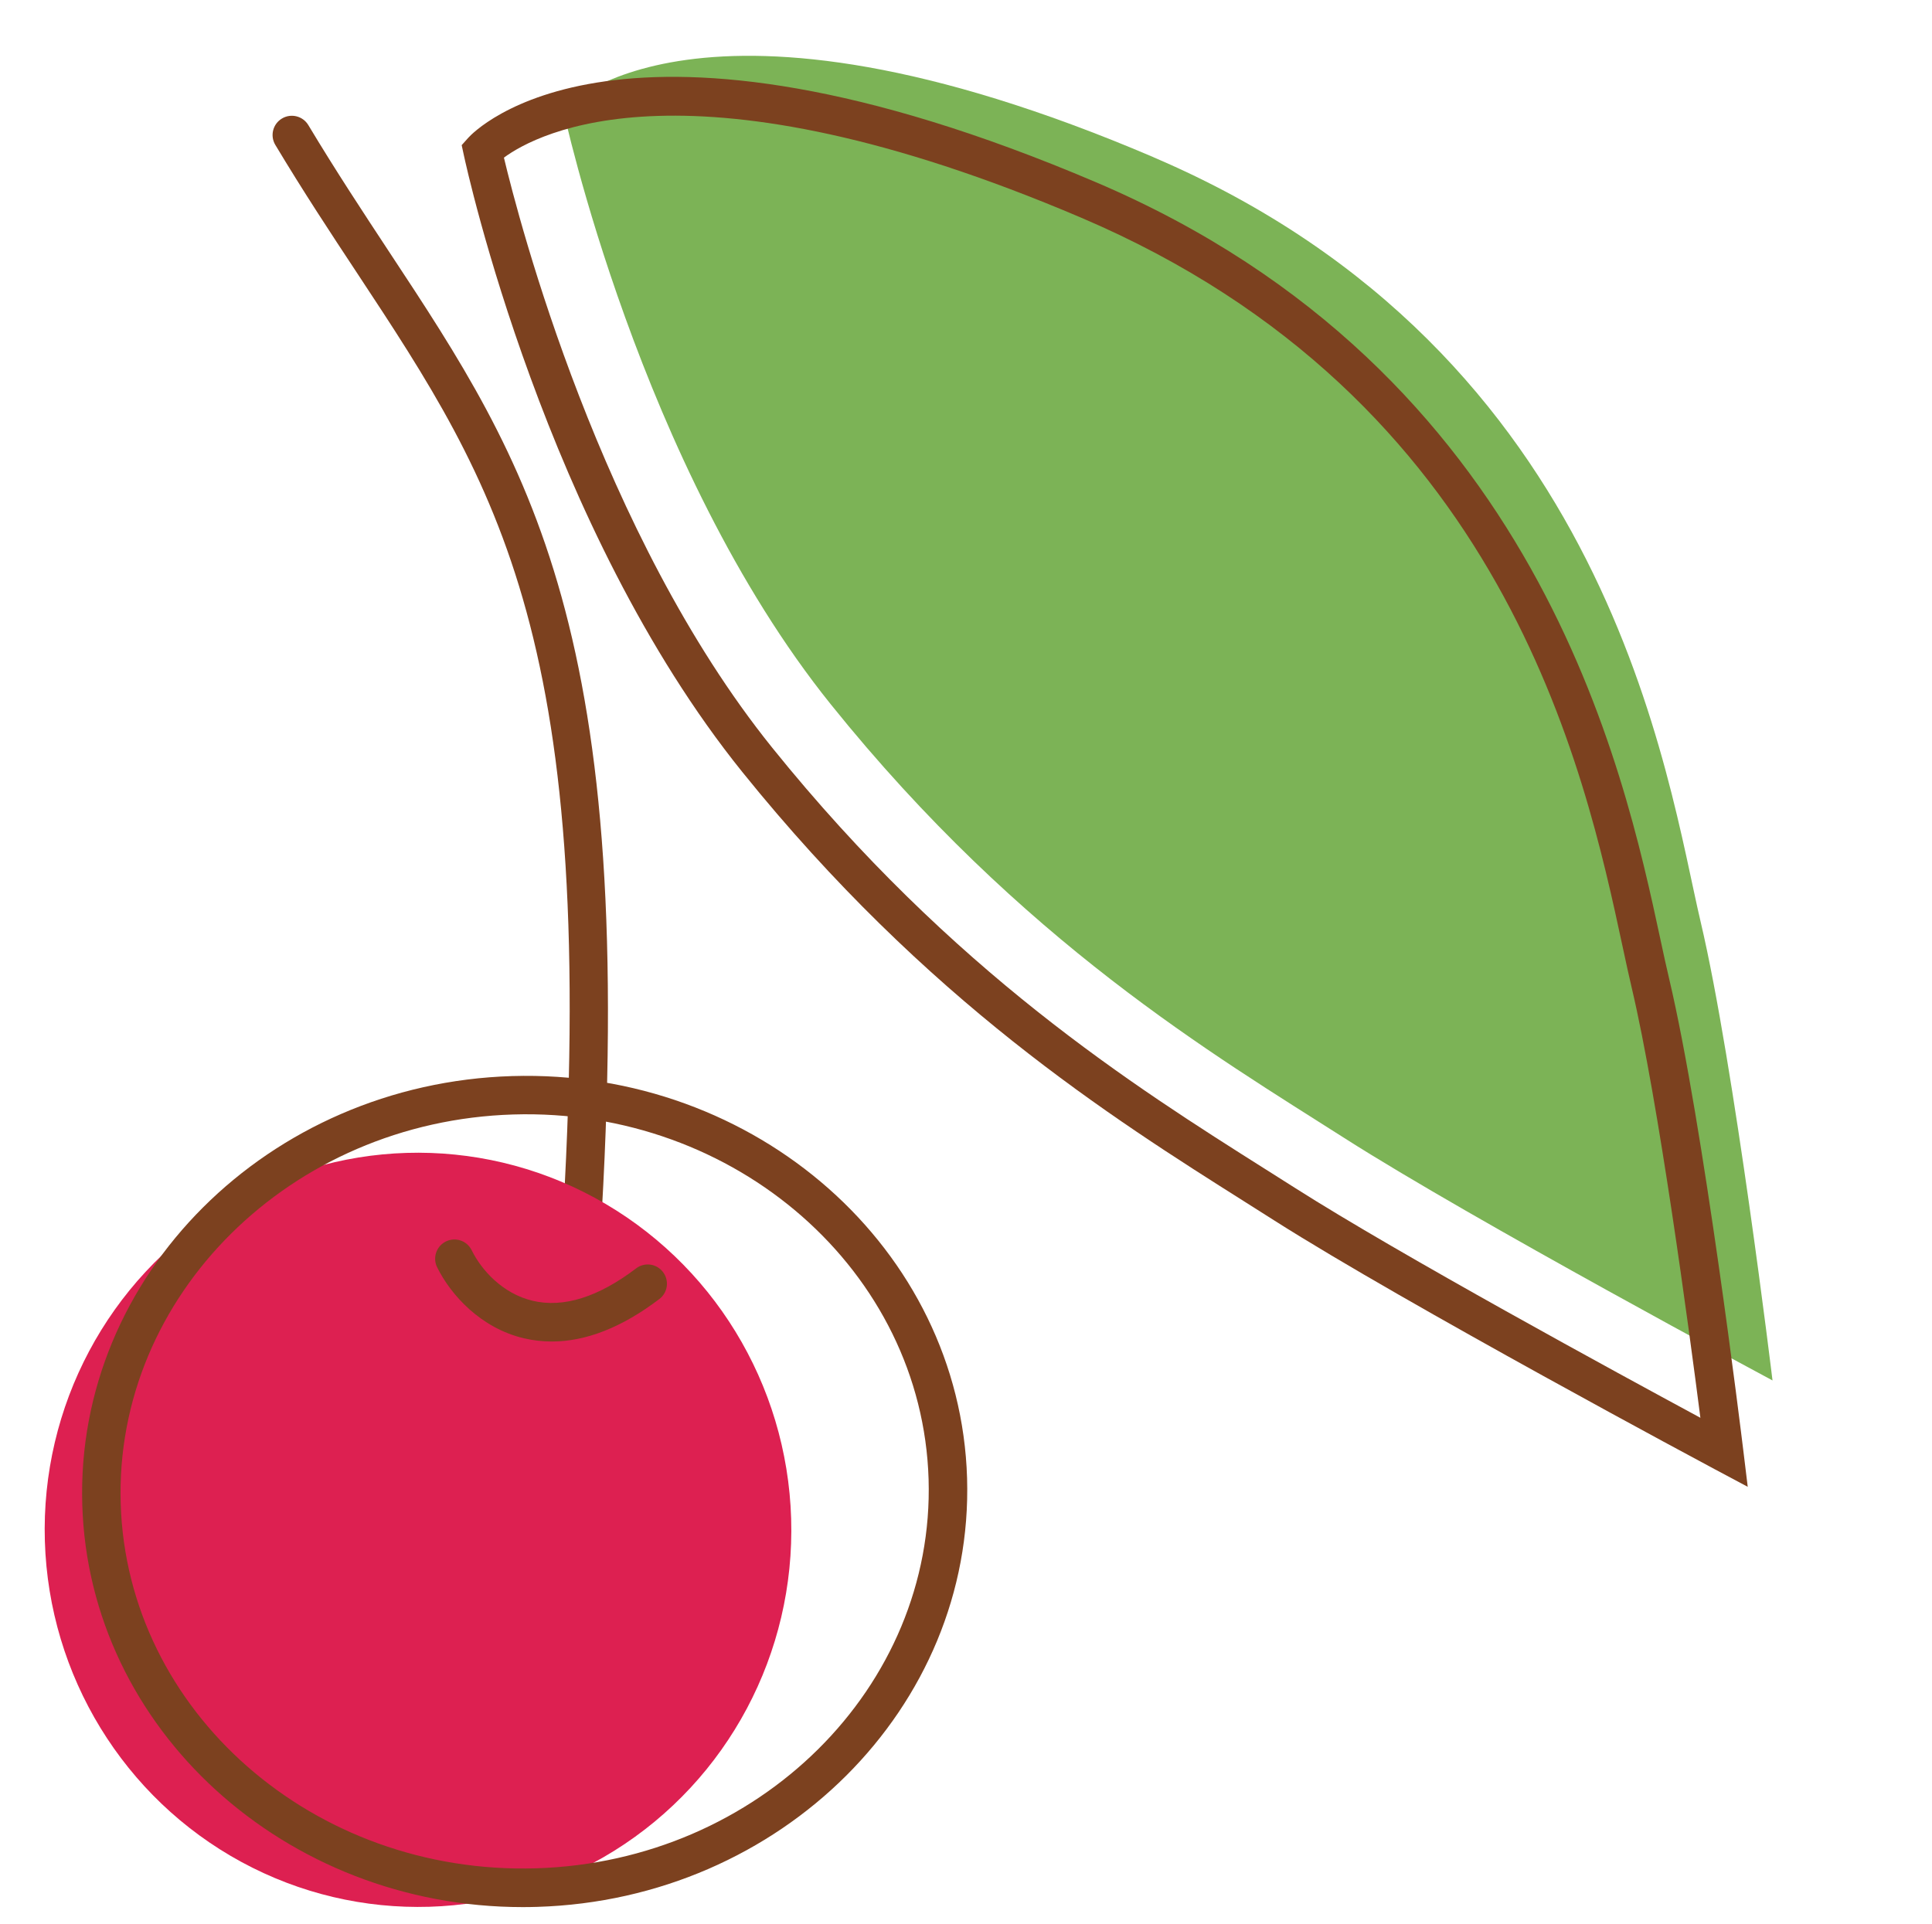 <?xml version="1.0" encoding="UTF-8"?>
<svg id="_レイヤー_1" data-name="レイヤー 1" xmlns="http://www.w3.org/2000/svg" viewBox="0 0 251 250">
  <defs>
    <style>
      .cls-1 {
        fill: #7cb356;
      }

      .cls-2 {
        fill: #7c411f;
      }

      .cls-3 {
        fill: #dd2051;
      }
    </style>
  </defs>
  <path class="cls-2" d="M75.47,163.55c-.05,0-.11,0-.16,0-1.38-.09-2.42-1.28-2.34-2.65,4.94-77.65-8.28-97.69-26.59-125.44-3.43-5.19-6.97-10.56-10.61-16.63-.71-1.18-.33-2.72.86-3.43,1.18-.71,2.72-.33,3.43.86,3.59,5.98,7.1,11.3,10.49,16.45,18.13,27.48,32.46,49.19,27.41,128.51-.08,1.32-1.18,2.34-2.49,2.34Z"/>
  <ellipse class="cls-3" cx="54.31" cy="198.78" rx="48.5" ry="49" transform="translate(-5.98 1.73) rotate(-1.73)"/>
  <path class="cls-2" d="M71.69,174.31c-1.23,0-2.44-.14-3.63-.42-5.61-1.32-9.5-5.64-11.27-9.23-.61-1.24-.1-2.74,1.14-3.35,1.24-.61,2.74-.1,3.35,1.14,1.26,2.57,4.01,5.64,7.93,6.57,4,.94,8.51-.47,13.43-4.21,1.1-.84,2.67-.62,3.5.48s.62,2.67-.48,3.5c-4.83,3.67-9.51,5.52-13.97,5.52Z"/>
  <path class="cls-1" d="M149.87,20.43c-59.51-25.42-76.71-6.24-76.71-6.24,0,0,9.91,46.38,34.76,77.31,24.85,30.93,50.04,45.72,66.76,56.39,16.72,10.67,55.6,31.48,55.6,31.48,0,0-4.97-41.07-9.33-59.56-4.36-18.49-11.57-73.95-71.08-99.37Z"/>
  <path class="cls-2" d="M227.06,193.19l-4.24-2.26c-.4-.21-40.18-21.48-57.24-32.33-1.2-.77-2.45-1.55-3.74-2.37-17.48-11.04-41.42-26.15-65.4-55.92-25.59-31.77-35.77-78.24-36.19-80.2l-.27-1.25.85-.95c.77-.86,19.56-20.66,81.58,5.78,57.43,24.48,68.55,76.24,73.3,98.34.41,1.93.79,3.65,1.14,5.14,4.46,18.85,9.42,59.53,9.63,61.25l.58,4.77ZM65.47,20.49c1.94,8.13,12.49,48.89,34.86,76.67,23.46,29.12,47,43.98,64.18,54.83,1.29.82,2.55,1.61,3.76,2.38,13.59,8.65,41.9,24.05,52.64,29.85-1.48-11.56-5.43-41.09-8.93-55.91-.36-1.52-.74-3.28-1.16-5.24-4.97-23.15-15.33-71.33-70.37-94.79-50.88-21.69-70.69-10.96-74.98-7.8Z"/>
  <path class="cls-2" d="M67.92,247.8c-30.86,0-56.35-23.09-57.23-52.27-.9-29.76,24.15-54.75,55.84-55.71h0c31.7-.95,58.21,22.48,59.11,52.24.9,29.76-24.15,54.75-55.84,55.71-.62.02-1.25.03-1.87.03ZM66.68,144.81h0c-28.94.88-51.81,23.56-51,50.56.82,27,25.02,48.26,53.96,47.39,28.94-.87,51.81-23.56,51-50.56-.82-27-25.04-48.27-53.96-47.39Z"/>
</svg>